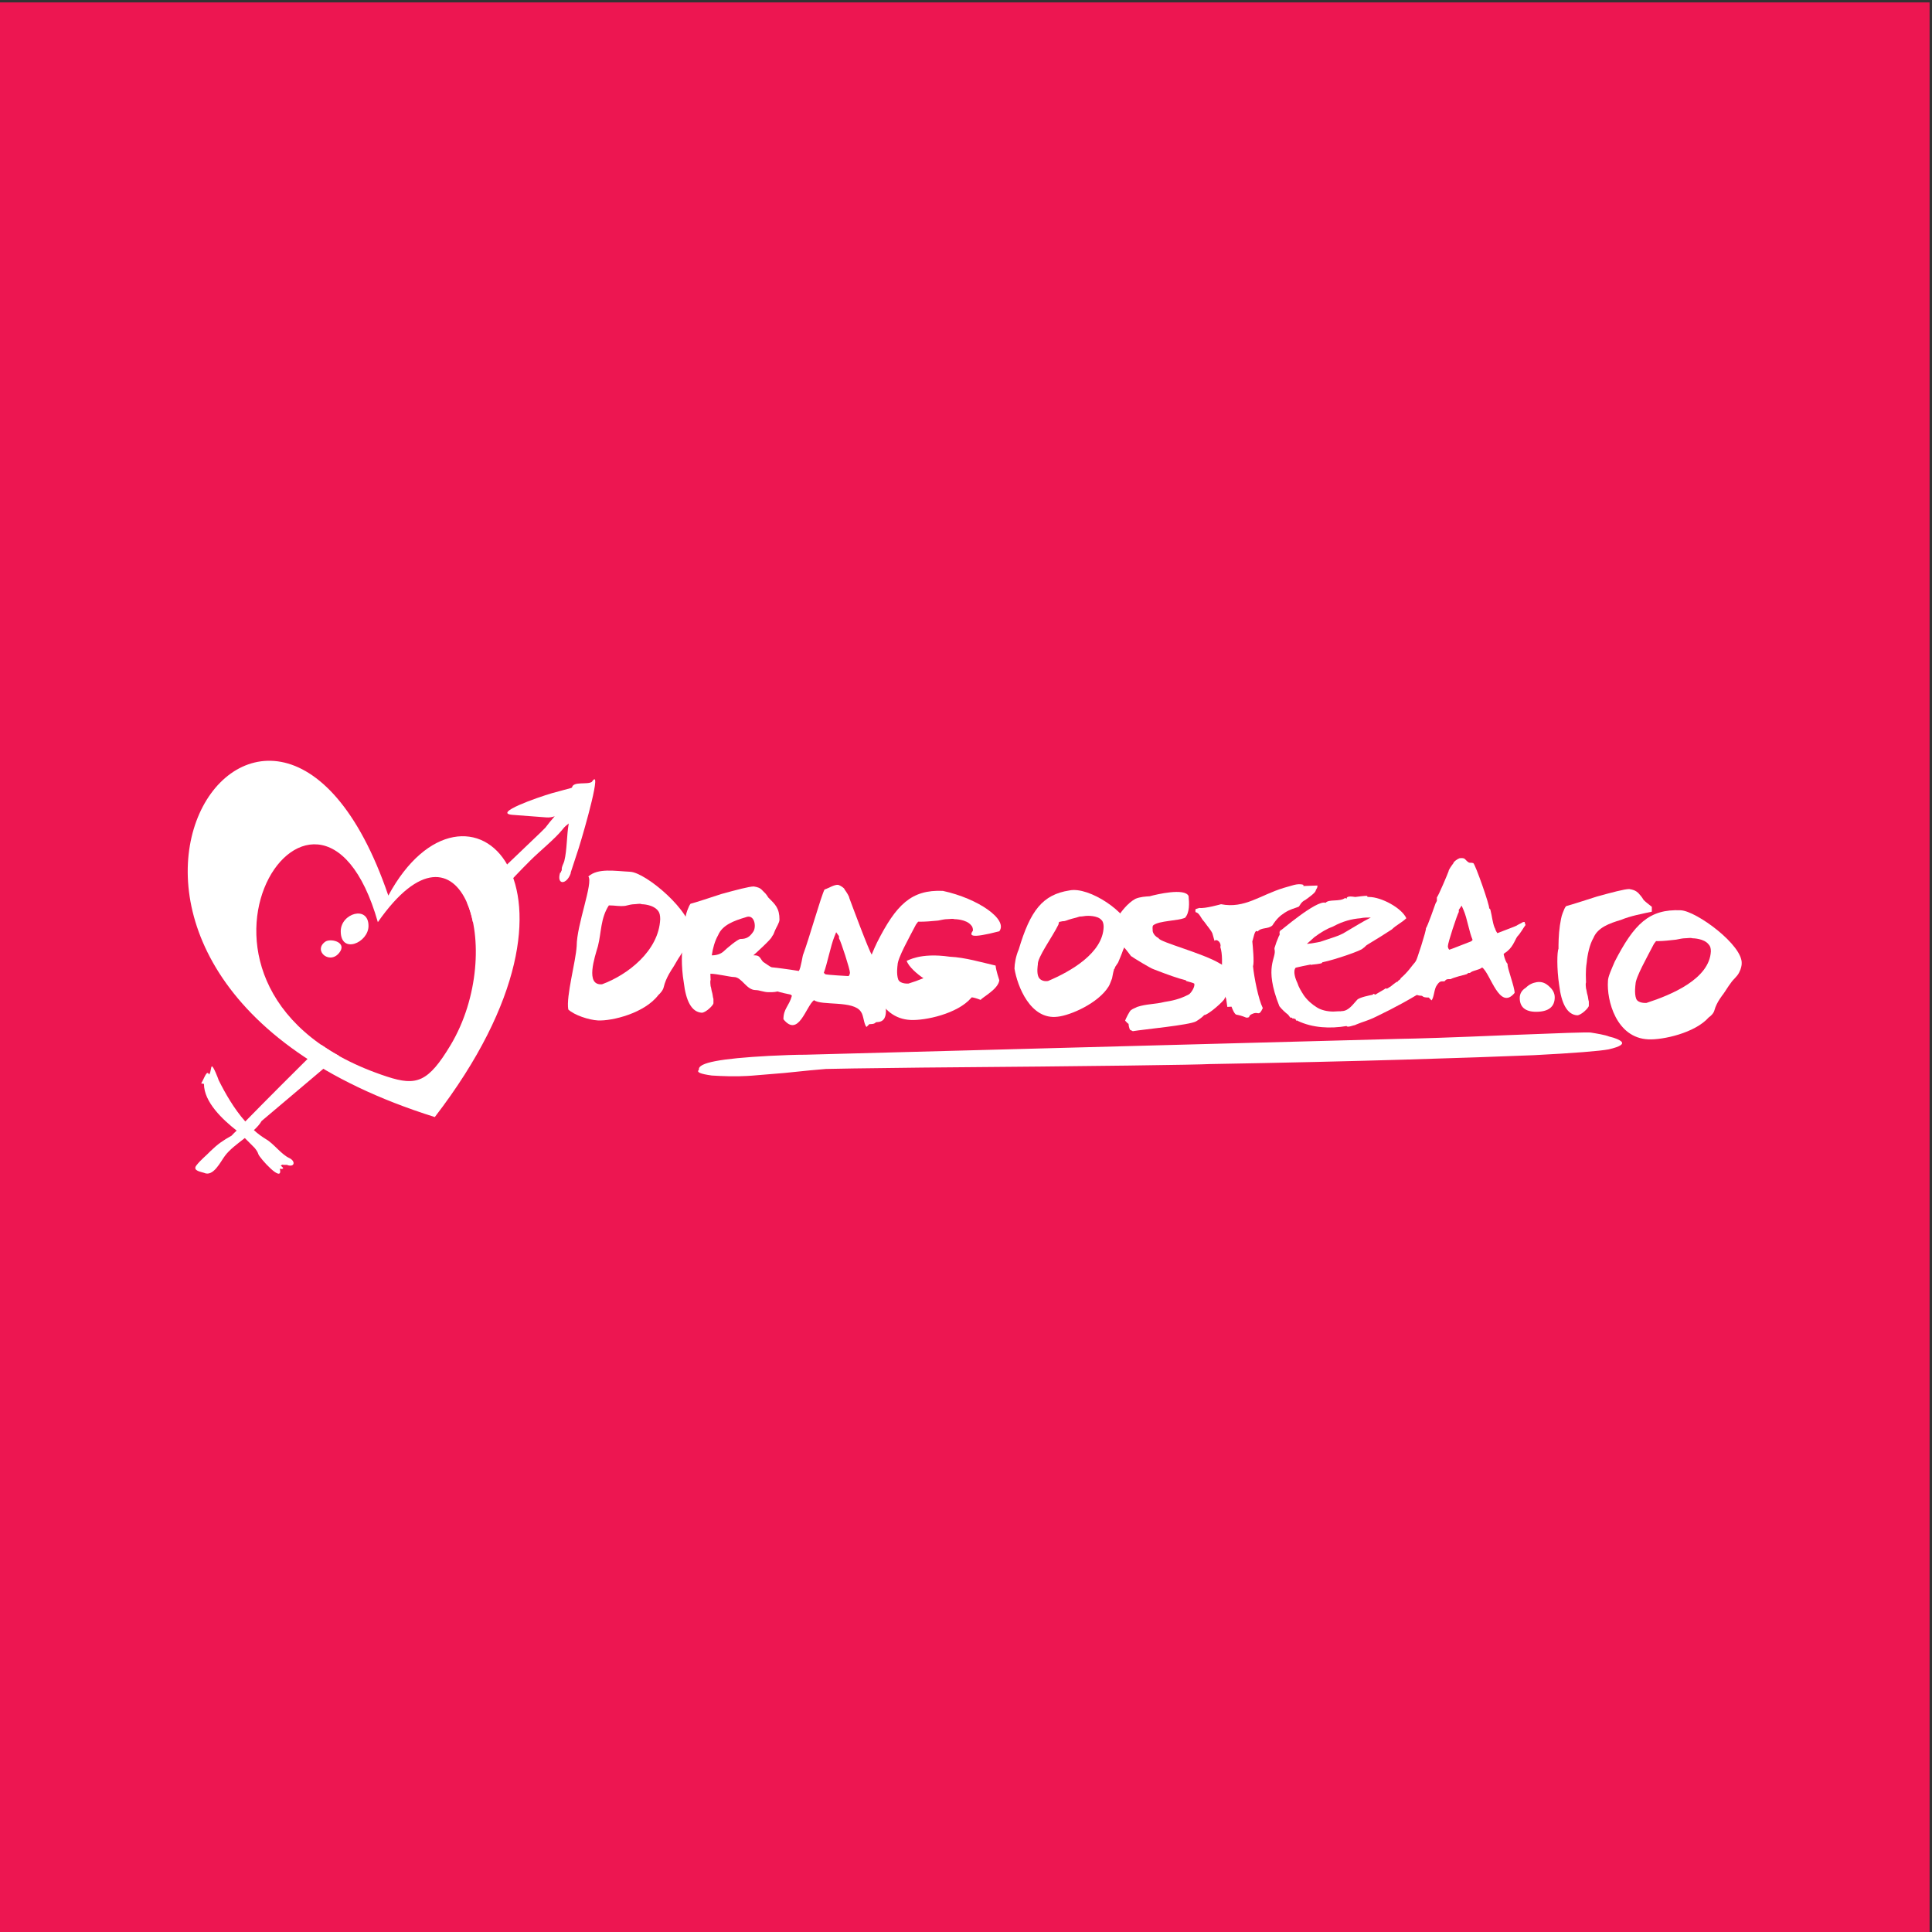<?xml version="1.0" encoding="UTF-8"?>
<svg xmlns="http://www.w3.org/2000/svg" xmlns:xlink="http://www.w3.org/1999/xlink" width="193pt" height="193pt" viewBox="0 0 193 193" version="1.1">
<rect x="0" y="0" width="193" height="193" fill="#333333" stroke="none"/>
<g id="surface1">
<path style=" stroke:none;fill-rule:evenodd;fill:rgb(92.899%,8.6%,31.799%);fill-opacity:1;" d="M 0 0.242 L 192.758 0.242 L 192.758 193 L 0 193 L 0 0.242 "/>
<path style=" stroke:none;fill-rule:evenodd;fill:rgb(100%,100%,100%);fill-opacity:1;" d="M 63.367 90.328 C 63.156 90.328 62.805 90.398 62.457 90.492 C 61.805 90.562 61.5 90.445 60.824 90.445 C 59.984 91.727 60.078 93.172 59.73 94.523 C 59.426 95.574 58.422 98.488 60.148 98.324 C 62.691 97.391 65.812 94.988 65.953 91.82 C 65.953 91.422 65.883 91.191 65.77 91.027 C 65.277 90.328 64.113 90.328 64.113 90.328 C 63.902 90.234 63.621 90.328 63.367 90.328 Z M 69.055 93.242 C 69.055 93.406 68.984 93.801 68.773 94.266 C 68.566 94.734 68.215 94.988 67.961 95.457 C 67.68 95.852 67.398 96.41 67.191 96.715 C 67.191 96.715 66.512 97.672 66.305 98.605 C 66.234 98.93 65.953 99.234 65.77 99.398 C 64.391 101.215 61.152 102.008 59.73 101.938 C 58.82 101.891 57.352 101.402 56.77 100.844 C 56.535 99.535 57.516 96.086 57.609 94.5 C 57.609 92.379 59.285 88.16 58.773 87.555 C 59.754 86.691 61.43 87.016 62.945 87.086 C 64.531 87.156 69.195 91.121 69.055 93.242 "/>
<path style=" stroke:none;fill-rule:evenodd;fill:rgb(100%,100%,100%);fill-opacity:1;" d="M 83.531 93.125 L 83.812 93.52 L 83.812 93.73 C 84.023 94.082 84.906 96.832 84.906 97.156 C 84.906 97.297 84.84 97.438 84.77 97.508 C 84.699 97.508 82.621 97.391 82.438 97.32 L 82.297 97.18 C 82.621 96.344 82.996 94.43 83.344 93.59 Z M 78.262 101.82 C 79.777 103.688 80.5 100.539 81.316 99.91 C 82.062 100.492 85.281 99.91 86.004 101.074 C 86.281 101.426 86.281 102.309 86.562 102.59 L 86.844 102.309 C 87.59 102.309 87.309 102.102 87.66 102.102 C 89.105 102.031 88.266 99.77 88.195 98.883 C 88.078 98.742 87.031 95.527 87.098 95.387 C 86.844 95.105 84.977 90.07 84.84 89.699 C 84.84 89.559 84.582 89.137 84.371 88.859 C 84.371 88.719 83.953 88.461 83.742 88.395 C 83.344 88.348 82.809 88.719 82.367 88.859 C 82.016 89.535 80.852 93.684 80.246 95.316 C 80.176 95.387 80.012 96.715 79.801 96.996 C 77.656 96.645 75.094 96.367 74.09 96.551 C 74.488 97.367 74.953 97.789 76.375 98.441 C 77.191 98.812 77.074 98.977 78.965 99.352 C 79.031 99.418 79.102 99.418 79.102 99.488 C 78.824 100.516 78.262 100.75 78.262 101.82 "/>
<path style=" stroke:none;fill-rule:evenodd;fill:rgb(100%,100%,100%);fill-opacity:1;" d="M 168.301 93.73 C 168.113 93.73 167.766 93.801 167.414 93.871 C 166.809 93.941 166.109 94.012 165.711 94.012 L 165.434 94.012 L 165.223 94.289 C 164.547 95.598 163.383 97.648 163.383 98.324 C 163.383 98.324 163.242 99.234 163.449 99.77 C 163.637 100.258 164.477 100.188 164.477 100.188 C 166.996 99.371 170.77 97.789 170.91 95.035 C 170.91 94.711 170.84 94.5 170.699 94.359 C 170.234 93.73 169.07 93.73 169.07 93.73 C 168.859 93.66 168.578 93.73 168.301 93.73 Z M 173.988 96.273 C 173.988 96.41 173.941 96.762 173.73 97.156 C 173.523 97.578 173.172 97.789 172.895 98.207 C 172.637 98.535 172.355 99.023 172.148 99.305 C 172.148 99.305 171.473 100.117 171.262 100.934 C 171.191 101.215 170.91 101.496 170.699 101.633 C 169.324 103.195 166.109 103.895 164.664 103.828 C 161.445 103.688 160.488 99.91 160.629 97.996 C 160.629 97.578 160.98 96.832 161.305 96.062 C 163.242 92.309 164.734 90.793 167.902 90.934 C 169.465 91.004 174.129 94.43 173.988 96.273 "/>
<path style=" stroke:none;fill-rule:evenodd;fill:rgb(100%,100%,100%);fill-opacity:1;" d="M 163.66 89.207 C 163.848 89.418 163.988 89.559 164.195 89.906 C 164.406 90.117 164.688 90.328 165.012 90.586 L 165.012 91.074 C 164.059 91.281 162.891 91.492 161.938 91.891 C 160.77 92.238 159.605 92.66 159.184 93.684 C 158.789 94.359 158.578 95.387 158.508 96.156 C 158.367 96.973 158.438 97.859 158.438 98.137 C 158.367 98.348 158.438 98.605 158.438 98.742 C 158.508 98.953 158.508 99.164 158.578 99.371 C 158.648 99.582 158.648 99.84 158.719 100.051 C 158.719 100.188 158.719 100.328 158.719 100.469 C 158.719 100.68 157.949 101.426 157.551 101.426 C 156.527 101.355 155.969 100.188 155.758 98.418 C 155.5 96.762 155.547 95.035 155.688 94.781 C 155.688 94.359 155.688 93.406 155.828 92.449 C 155.898 92.027 155.969 91.539 156.105 91.215 C 156.246 90.863 156.316 90.652 156.457 90.516 C 156.992 90.375 158.23 89.977 159.535 89.559 C 160.98 89.16 162.285 88.812 162.754 88.812 C 163.172 88.883 163.383 88.953 163.66 89.207 "/>
<path style=" stroke:none;fill-rule:evenodd;fill:rgb(100%,100%,100%);fill-opacity:1;" d="M 107.848 91.562 C 107.66 91.633 107.383 91.703 107.102 91.773 C 106.543 91.914 106.496 92.027 106.145 92.027 L 105.797 92.098 L 105.727 92.379 C 105.121 93.613 103.605 95.664 103.676 96.367 C 103.676 96.367 103.535 97.18 103.746 97.602 C 104.023 98.137 104.699 97.996 104.699 97.996 C 106.961 97.043 110.18 95.199 110.25 92.59 C 110.25 92.309 110.18 92.027 110.039 91.914 C 109.645 91.422 108.547 91.492 108.547 91.492 C 108.406 91.492 108.129 91.562 107.848 91.562 Z M 112.93 92.938 C 112.93 93.008 112.93 93.266 112.723 93.684 C 112.582 94.035 112.371 94.5 112.184 94.922 C 112.047 95.34 111.836 95.805 111.695 96.156 L 111.414 96.574 L 111.344 96.762 C 111.273 96.832 111.273 96.832 111.273 96.902 C 111.203 97.113 111.16 97.391 111.09 97.742 C 110.949 98.066 110.879 98.348 110.738 98.559 C 109.715 100.211 106.961 101.426 105.656 101.566 C 102.93 101.914 101.621 98.488 101.344 96.762 C 101.344 96.297 101.484 95.48 101.766 94.852 C 102.93 90.934 104.164 89.371 106.824 88.953 C 108.828 88.531 112.723 91.215 112.93 92.938 "/>
<path style=" stroke:none;fill-rule:evenodd;fill:rgb(100%,100%,100%);fill-opacity:1;" d="M 146.012 90.469 L 145.73 90.887 L 145.73 91.098 C 145.547 91.422 144.637 94.176 144.637 94.523 C 144.637 94.664 144.707 94.805 144.777 94.875 C 144.848 94.875 146.758 94.105 146.969 94.035 L 147.109 93.895 C 146.758 93.078 146.57 91.773 146.223 90.957 Z M 150.605 96.297 C 150.535 96.645 151.305 98.559 151.305 99.188 C 149.789 101.027 148.902 97.25 148.062 96.645 C 147.738 96.926 147.109 96.926 146.828 97.203 C 146.641 97.137 146.57 97.32 146.504 97.32 C 146.223 97.391 145.129 97.672 144.918 97.812 L 144.707 97.812 C 144.496 97.812 144.426 97.883 144.312 98.02 C 144.031 98.09 143.891 97.883 143.539 98.418 C 143.262 98.766 143.262 99.652 143.004 99.934 L 142.727 99.652 C 141.98 99.652 142.234 99.465 141.91 99.465 C 140.465 99.398 141.281 97.137 141.352 96.227 C 141.488 96.086 142.516 92.867 142.445 92.73 C 142.586 92.59 143.332 90.469 143.402 90.258 L 143.539 90 C 143.539 89.859 143.539 89.652 143.539 89.652 C 143.75 89.371 144.637 87.25 144.707 87.039 C 144.707 86.898 144.984 86.504 145.195 86.223 C 145.195 86.086 145.594 85.805 145.805 85.734 C 146.434 85.664 146.293 85.875 146.711 86.152 C 146.828 86.223 146.969 86.152 147.18 86.223 C 147.387 86.363 148.832 90.469 148.762 90.746 C 148.832 90.746 148.902 90.887 148.902 90.957 C 149.043 91.492 149.09 92.121 149.301 92.66 C 149.371 92.73 149.371 92.938 149.578 93.219 C 149.93 93.078 151.375 92.543 151.492 92.473 C 151.562 92.402 152.051 92.191 152.121 92.121 C 152.398 92.055 152.262 92.121 152.398 92.402 C 152.191 92.66 151.91 93.219 151.562 93.566 C 151.305 93.965 151.094 94.734 150.324 95.199 C 150.254 95.27 150.211 95.27 150.211 95.34 C 150.324 95.828 150.465 96.156 150.605 96.297 "/>
<path style=" stroke:none;fill-rule:evenodd;fill:rgb(100%,100%,100%);fill-opacity:1;" d="M 128.246 88.695 C 128.926 88.531 129.621 88.184 130.207 88.395 C 130.207 88.395 130.184 88.578 130.254 88.508 L 131.605 88.461 C 131.629 88.672 131.535 88.742 131.441 88.93 C 131.465 89.137 130.812 89.605 130.391 89.906 C 129.926 90.117 129.855 90.516 129.715 90.586 C 129.25 90.77 128.898 90.816 128.316 91.191 C 127.852 91.492 127.504 91.82 127.105 92.449 C 126.66 92.844 126.008 92.613 125.637 93.055 C 125.332 92.773 125.219 93.754 125.102 94.035 C 125.148 94.523 125.309 96.156 125.172 96.527 C 125.285 97.648 125.707 99.816 126.148 100.703 C 125.777 101.52 125.73 101.098 125.285 101.215 C 125.121 101.285 124.844 101.332 124.773 101.609 C 124.773 101.609 124.633 101.68 124.492 101.656 C 124.051 101.473 123.84 101.426 123.492 101.355 C 123.492 101.355 123.305 101.332 123.023 100.562 C 122.953 100.562 122.605 100.586 122.605 100.586 L 122.488 99.77 C 121.648 98.324 122.371 96.062 121.906 94.594 C 122.047 94.219 121.578 93.73 121.324 93.988 L 121.113 93.242 C 120.973 92.914 120.625 92.543 120.297 92.074 C 119.949 91.727 119.832 91.191 119.434 91.121 C 119.391 91.004 119.434 90.816 119.434 90.816 L 119.809 90.699 C 120.344 90.793 121.977 90.328 121.977 90.328 C 124.332 90.793 125.871 89.418 128.246 88.695 "/>
<path style=" stroke:none;fill-rule:evenodd;fill:rgb(100%,100%,100%);fill-opacity:1;" d="M 155.312 99.629 C 155.312 99.211 155.105 98.859 154.824 98.605 C 154.406 98.184 154.008 98.043 153.52 98.113 C 153.121 98.184 152.773 98.324 152.422 98.672 C 152.004 98.93 151.816 99.281 151.816 99.699 C 151.816 100.586 152.355 101.074 153.449 101.074 C 154.684 101.074 155.312 100.586 155.312 99.629 "/>
<path style=" stroke:none;fill-rule:evenodd;fill:rgb(100%,100%,100%);fill-opacity:1;" d="M 160.699 104.828 C 161.91 104.547 162.191 104.293 161.98 104.059 C 161.82 103.895 161.375 103.688 160.746 103.547 C 160.352 103.383 159.488 103.242 158.906 103.148 C 158.602 103.102 155.922 103.195 150.629 103.406 C 145.078 103.641 141.441 103.758 139.742 103.781 L 80.457 105.363 C 79.43 105.363 78.238 105.41 76.816 105.48 C 72.039 105.738 69.684 106.156 69.824 106.855 C 69.543 107.113 69.941 107.277 71.105 107.441 C 72.18 107.508 73.461 107.555 74.648 107.484 C 75.141 107.465 76.281 107.348 78.379 107.184 C 80.406 106.973 81.809 106.832 82.508 106.785 C 82.996 106.762 86.191 106.719 92.137 106.648 C 109.992 106.508 119.598 106.367 120.812 106.297 C 136.059 106.039 146.711 105.668 153.215 105.41 C 157.273 105.203 159.836 104.992 160.699 104.828 "/>
<path style=" stroke:none;fill-rule:evenodd;fill:rgb(100%,100%,100%);fill-opacity:1;" d="M 94.605 91.82 C 94.395 91.82 94.047 91.891 93.719 91.961 C 93.09 92.027 92.414 92.074 91.996 92.074 L 91.715 92.074 L 91.504 92.355 C 90.828 93.66 89.664 95.711 89.664 96.41 C 89.664 96.41 89.523 97.297 89.734 97.859 C 89.945 98.324 90.758 98.254 90.758 98.254 C 91.227 98.113 91.738 97.926 92.25 97.719 C 91.691 97.367 90.734 96.551 90.574 95.969 C 90.664 96.016 91.832 95.129 94.887 95.574 C 96.426 95.645 98.031 96.133 99.457 96.457 C 99.504 96.973 99.781 97.766 99.828 97.926 C 99.711 98.836 98.148 99.605 97.965 99.887 C 97.543 99.723 97.266 99.652 97.078 99.629 C 97.055 99.652 97.031 99.676 97.008 99.699 C 95.633 101.285 92.414 101.961 90.969 101.891 C 87.754 101.75 86.797 97.973 86.914 96.062 C 86.914 95.645 87.262 94.898 87.613 94.152 C 89.523 90.375 91.039 88.859 94.188 88.996 C 97.754 89.77 100.715 91.867 99.828 93.031 C 96.844 93.801 96.844 93.453 97.195 92.961 C 97.195 92.703 97.125 92.543 97.008 92.426 C 96.52 91.82 95.352 91.82 95.352 91.82 C 95.141 91.75 94.887 91.82 94.605 91.82 "/>
<path style=" stroke:none;fill-rule:evenodd;fill:rgb(100%,100%,100%);fill-opacity:1;" d="M 112.395 101.961 C 112.441 101.797 112.84 101.004 112.977 100.91 C 113.141 100.773 113.441 100.68 113.605 100.586 C 114.516 100.281 115.402 100.328 116.312 100.094 C 117.059 99.98 117.871 99.816 118.781 99.328 C 119.016 99.164 119.41 98.535 119.297 98.254 C 119.203 98.184 118.734 98.066 118.57 98.02 C 118.527 98.02 118.504 97.996 118.457 97.926 C 117.688 97.742 116.637 97.367 115.262 96.832 C 114.98 96.762 113.188 95.664 112.977 95.504 C 112.812 95.27 112.652 95.082 112.512 94.898 C 111.695 93.988 111.301 93.266 111.625 92.027 C 111.648 91.773 111.625 91.586 111.766 91.445 C 111.953 91.168 112.605 90.234 113.422 89.789 C 113.91 89.582 114.469 89.559 114.844 89.535 C 115.52 89.348 118.363 88.672 118.734 89.512 C 118.805 90.211 118.852 91.145 118.387 91.68 C 117.641 92.008 115.82 91.961 115.215 92.426 C 115.074 92.543 115.168 92.891 115.145 92.961 C 115.145 92.961 115.145 93.406 115.75 93.73 C 115.82 94.105 120.18 95.223 121.859 96.25 C 121.953 96.297 122.047 96.344 122.117 96.391 L 122.371 96.574 C 123.328 97.066 122.629 99.047 122.324 99.77 C 122.277 99.98 120.719 101.379 120.297 101.402 C 120.133 101.59 119.762 101.867 119.48 102.031 C 118.828 102.402 114.281 102.824 113.164 103.012 L 112.883 102.871 C 112.812 102.73 112.742 102.473 112.742 102.285 C 112.582 102.195 112.512 102.055 112.395 101.961 "/>
<path style=" stroke:none;fill-rule:evenodd;fill:rgb(100%,100%,100%);fill-opacity:1;" d="M 143.051 95.223 C 142.91 95.059 142.68 94.988 142.539 94.988 C 142.305 94.988 142.098 95.223 141.887 95.504 C 141.723 95.574 141.582 95.805 141.371 96.109 C 141.047 96.457 140.695 97.066 139.902 97.742 C 139.973 97.836 139.648 97.926 139.625 98.066 C 139.484 98.043 139.02 98.488 138.902 98.559 C 138.809 98.582 138.504 98.883 138.438 98.719 L 138.273 98.836 C 138.039 98.977 137.828 99.094 137.598 99.234 L 137.41 99.352 C 137.316 99.398 137.246 99.164 137.129 99.371 C 136.895 99.418 135.777 99.629 135.566 99.887 C 135.172 100.305 134.754 100.957 134.098 101.004 C 134.074 101.004 133.961 101.004 133.938 101.027 C 133.867 101.004 133.309 101.051 133.191 101.051 C 132.605 101.051 131.953 100.91 131.512 100.609 C 131.066 100.328 130.625 99.957 130.254 99.441 C 129.973 99 129.738 98.629 129.602 98.184 C 129.414 97.812 129.133 96.996 129.438 96.668 C 129.902 96.551 130.414 96.457 130.859 96.367 L 130.883 96.367 C 130.953 96.297 130.953 96.457 131.047 96.367 C 131.094 96.367 132 96.273 132.047 96.203 C 132.117 96.109 132.07 96.133 132.188 96.109 C 133.328 95.875 136.059 94.945 136.152 94.734 C 136.359 94.617 136.43 94.453 136.617 94.359 C 137.48 93.848 138.32 93.312 139.043 92.844 C 139.484 92.402 140.043 92.168 140.488 91.727 C 140.02 90.699 137.992 89.605 136.758 89.605 C 136.195 89.605 137.34 89.348 135.383 89.605 C 135.172 89.582 134.496 89.441 134.52 89.789 L 134.379 89.699 C 133.844 90.117 132.746 89.789 132.422 90.188 C 131.535 89.84 127.758 93.148 127.945 92.938 C 128.086 92.684 127.852 93.031 127.828 93.078 C 127.805 93.219 127.852 93.312 127.828 93.383 C 127.805 93.43 127.781 93.473 127.758 93.52 L 127.734 93.543 L 127.734 93.566 C 127.57 93.941 127.434 94.312 127.316 94.711 L 127.316 94.805 C 127.57 95.758 126.195 96.457 127.805 100.516 C 128.062 100.844 128.363 101.121 128.691 101.379 C 128.738 101.426 128.945 101.82 129.062 101.633 L 129.109 101.75 L 129.203 101.727 L 129.227 101.75 L 129.273 101.773 C 129.438 101.75 129.414 101.82 129.484 101.961 L 129.578 101.938 L 129.645 101.984 C 131.113 102.684 132.887 102.777 134.52 102.496 C 134.59 102.684 135.242 102.402 135.359 102.402 C 135.43 102.355 135.941 102.172 135.988 102.148 C 136.547 101.961 137.059 101.773 137.504 101.543 C 139.344 100.656 140.906 99.816 142.887 98.559 C 143.402 98.184 143.914 97.227 143.914 96.785 C 143.914 96.434 143.426 95.434 143.051 95.223 Z M 136.941 91.656 C 136.059 92.098 135.266 92.613 134.379 93.125 C 133.797 93.496 132.98 93.707 131.883 94.082 C 131.699 94.129 130.301 94.383 130.602 94.242 C 130.859 94.012 131.094 93.824 131.277 93.637 C 131.953 93.125 132.605 92.754 133.191 92.543 C 134.145 92.027 135.031 91.797 135.918 91.727 C 136.223 91.656 136.57 91.656 137.012 91.656 L 136.941 91.656 "/>
<path style=" stroke:none;fill-rule:evenodd;fill:rgb(100%,100%,100%);fill-opacity:1;" d="M 76.188 88.977 C 76.398 89.184 76.539 89.301 76.746 89.652 C 77.449 90.352 77.867 90.723 77.867 91.867 C 77.867 92.168 77.539 92.66 77.426 92.938 C 77.215 93.473 77.309 93.266 77.098 93.59 C 77.098 93.777 75.324 95.387 75.258 95.434 L 75.371 95.434 C 75.934 95.434 75.91 95.734 76.234 96.086 C 76.328 96.156 77.051 96.645 77.215 96.738 C 77.309 96.738 77.75 97.066 77.867 97.066 C 77.961 97.066 78.52 97.066 78.52 97.066 C 78.613 97.066 79.055 97.156 79.148 97.156 C 79.266 97.156 79.266 97.602 79.266 97.695 C 79.266 97.812 79.148 98.02 79.148 98.137 C 79.055 98.465 79.055 98.465 78.824 98.672 C 78.73 98.789 78.52 98.789 78.402 98.789 C 78.102 98.977 77.469 99.117 77.098 99.117 C 77.098 99.117 76.887 99.117 76.77 99.117 C 76.305 99.117 75.863 98.906 75.488 98.906 C 74.555 98.906 74.113 97.602 73.32 97.602 C 72.949 97.602 71.617 97.273 70.965 97.273 C 70.965 97.555 70.988 97.766 70.988 97.883 C 70.918 98.09 70.988 98.371 70.988 98.512 C 71.059 98.695 71.059 98.906 71.129 99.117 C 71.199 99.328 71.199 99.605 71.27 99.793 C 71.27 99.934 71.27 100.074 71.27 100.211 C 71.27 100.422 70.5 101.168 70.102 101.168 C 69.055 101.098 68.52 99.934 68.309 98.16 C 68.027 96.504 68.098 94.805 68.238 94.523 C 68.238 94.105 68.238 93.148 68.379 92.191 C 68.449 91.773 68.52 91.309 68.656 90.957 C 68.797 90.605 68.867 90.422 68.984 90.281 C 69.543 90.141 70.781 89.723 72.086 89.301 C 73.531 88.906 74.836 88.555 75.301 88.555 C 75.723 88.625 75.934 88.695 76.188 88.977 Z M 74.488 91.633 C 73.32 91.98 72.156 92.402 71.734 93.43 C 71.41 93.988 71.199 94.758 71.105 95.434 C 71.129 95.434 71.129 95.434 71.152 95.434 C 71.547 95.434 72.016 95.316 72.344 94.988 C 72.551 94.781 73.695 93.801 73.973 93.801 C 74.578 93.801 74.906 93.59 75.258 93.055 C 75.582 92.566 75.371 91.262 74.488 91.633 "/>
<path style=" stroke:none;fill-rule:evenodd;fill:rgb(100%,100%,100%);fill-opacity:1;" d="M 32.125 104.387 C 29.352 107.137 26.648 109.84 24.504 112.031 C 23.383 110.773 22.496 109.211 21.844 107.906 C 21.797 107.742 21.309 106.484 21.168 106.531 C 21.051 106.555 21.098 107.043 20.891 107.348 C 20.656 106.832 20.445 107.648 20.098 108.23 L 20.375 108.277 C 20.375 110.098 22.242 111.844 23.641 112.941 C 23.453 113.105 23.289 113.289 23.129 113.453 C 22.289 113.922 21.773 114.27 21.051 114.969 C 20.586 115.461 20.051 115.855 19.605 116.438 C 19.211 116.973 20.145 117.066 20.375 117.16 C 21.309 117.605 22.031 116.043 22.473 115.461 C 22.941 114.828 23.711 114.27 24.457 113.688 C 24.734 113.969 25.086 114.316 25.434 114.668 C 25.645 114.922 25.762 115.133 25.809 115.297 C 25.902 115.645 28.324 118.352 27.953 116.742 C 28.094 116.789 28.211 116.789 28.281 116.719 C 28.324 116.695 28.211 116.578 28.047 116.438 C 28.07 116.414 28.07 116.414 28.094 116.414 C 28.258 116.297 28.164 116.367 28.371 116.367 L 28.582 116.367 C 28.582 116.367 28.652 116.367 28.676 116.367 C 28.699 116.367 28.699 116.367 28.723 116.391 C 29.445 116.625 29.539 115.996 28.91 115.691 C 28.094 115.32 27.348 114.246 26.578 113.805 C 26.156 113.547 25.738 113.246 25.363 112.895 C 25.668 112.613 25.949 112.312 26.133 111.984 L 33.852 105.457 C 33.246 105.133 32.66 104.758 32.125 104.387 "/>
<path style=" stroke:none;fill-rule:evenodd;fill:rgb(100%,100%,100%);fill-opacity:1;" d="M 54.484 82.68 L 54.016 83.148 L 46.652 90.188 C 46.906 90.77 47.094 91.398 47.234 92.098 C 49.145 90 51.031 87.902 52.969 85.969 C 53.949 84.988 55.395 83.848 56.207 82.844 C 56.395 82.586 56.605 82.426 56.816 82.262 C 56.605 83.426 56.652 84.895 56.371 86.016 C 56.301 86.293 56.094 86.551 56.117 86.879 C 56.141 86.992 56.023 86.992 56.047 87.133 C 56.047 87.18 55.977 87.133 55.953 87.18 C 55.578 88.414 56.582 88.414 57 87.273 L 57.023 87.133 L 57.816 84.711 C 58.445 82.703 60.195 76.504 59.121 78.109 C 58.656 78.414 57.258 78.02 57.141 78.672 L 57.047 78.719 L 55.16 79.23 C 53.645 79.672 49.215 81.234 51.172 81.398 L 54.578 81.656 C 54.902 81.68 55.16 81.633 55.414 81.539 C 55.066 81.934 54.762 82.309 54.484 82.68 "/>
<path style=" stroke:none;fill-rule:evenodd;fill:rgb(100%,100%,100%);fill-opacity:1;" d="M 43.434 111.59 C -1.91 97.367 26.809 54.355 38.793 89.465 C 46.512 75.176 61.316 88.348 43.434 111.59 Z M 38.676 107.555 C 13.266 99.258 31.66 70.77 37.746 92.121 C 46.137 80.094 50.684 94.898 45.02 104.387 C 42.781 108.117 41.613 108.512 38.676 107.555 Z M 33.992 95.035 C 33.059 96.504 31.219 95.012 32.477 94.082 C 32.988 93.707 34.574 94.082 33.992 95.035 Z M 34.039 93.031 C 34.039 95.363 36.812 94.176 36.812 92.496 C 36.812 90.398 34.039 91.234 34.039 93.031 "/>
</g>
</svg>
